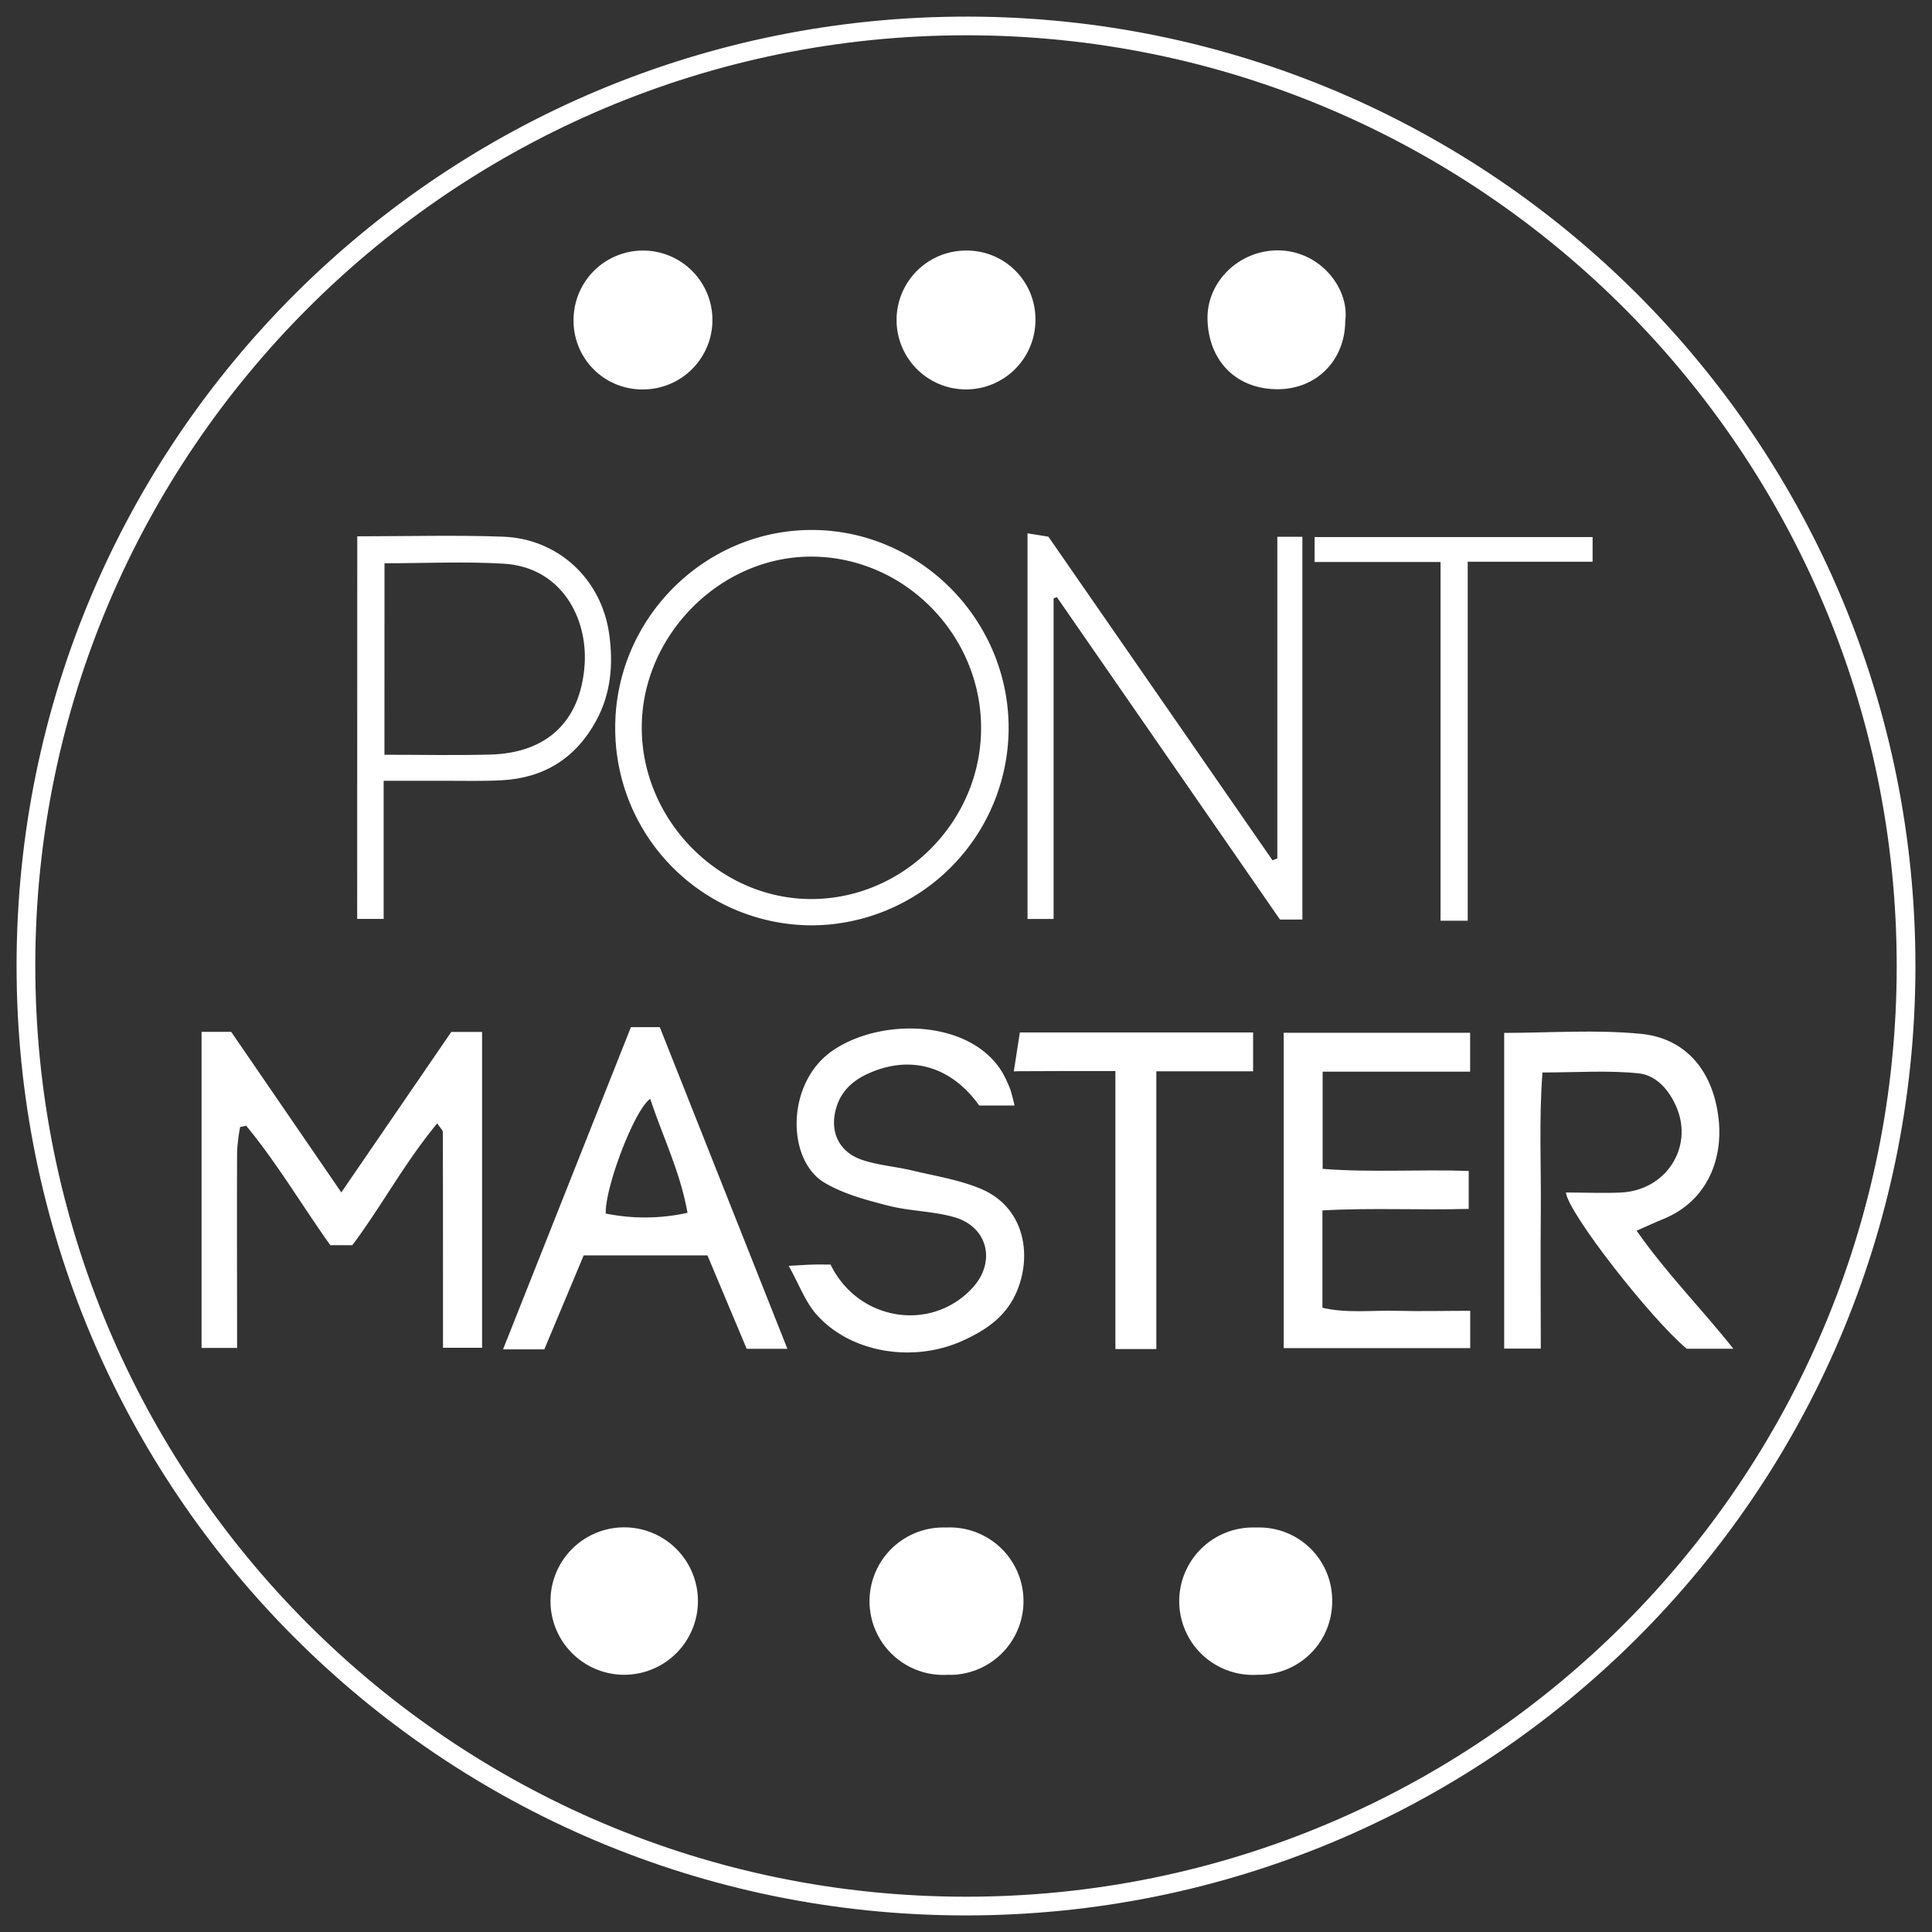 <svg id="Layer_1" data-name="Layer 1" xmlns="http://www.w3.org/2000/svg" viewBox="0 0 640 640"><rect x="0" y="0" width="640" height="640" fill="#333333" stroke="none"/><defs><style>.cls-1{fill:#fff;}</style></defs><path class="cls-1" d="M319.49,634.51c-173.72-.23-314.15-141-314-314.84C5.63,145.63,146.69,5.12,320.88,5.5c173.69.38,314,141.34,313.63,315.2S493.32,634.74,319.49,634.51Zm308.82-314.4c0-170.14-137.93-308.3-308-308.42S11.89,149.47,11.69,319.52C11.5,490,149.65,628.34,320.07,628.31c170.12,0,308.19-138.09,308.24-308.2Z"/><path class="cls-1" d="M146.75,446.46c0-24,0-47.72-.05-71.45,0-.6-.74-1.2-1.86-2.88-10.9,13.15-18.46,27.49-28.14,40.36h-7.27C100,399.3,91.81,385.32,81.54,372.91l-2,.44a63.25,63.25,0,0,0-1,8.11c-.09,21.53,0,43.06,0,65.05H66.77V341.81h9.81L113.07,395c12.74-18.6,24.52-35.78,36.42-53.16H159.7V446.46Z"/><path class="cls-1" d="M542.14,407.68c10,14.28,21.76,26.09,32.05,39.1H558.74c-12-10-39.41-45.16-40-51.75,6.17,0,12.33.29,18.44,0,14.65-.83,23.73-14.77,18.29-28-2.37-5.75-6.69-10.85-12.66-11.47-10.18-1.05-20.55-.29-31.85-.29-1.18,15.54-.41,30.8-.55,46s0,30.14,0,45.47H498.28V342.16c14.94,0,30.27-1.16,45.35.32s24.26,12.67,25.78,29.16c1.07,11.63-3.19,26-18.57,32.24C548.37,404.87,546,406,542.14,407.68Z"/><path class="cls-1" d="M438.14,387.2c16.1,1.26,32.11.12,48.39.69v12.57c-16.18.46-32.14-.42-48.46.51v32.25c8.23,1.89,16.36.79,24.38,1s16.24,0,24.58,0v12.36H425.24V342.11H487V355H438.14Z"/><path class="cls-1" d="M334.68,360.88c.52,1.63.93,3.29,1.4,5.33h-11.7c-9.18-12.84-22.47-16.88-36.46-10.72-4.89,2.15-8.84,5.39-10.65,10.7-2.74,8,.22,15.25,8.21,18,5.32,1.82,11.1,2.22,16.6,3.53,7.65,1.83,15.58,3.07,22.76,6.06,14.87,6.2,17.31,22.66,11.55,35-3.61,7.7-10,11.93-17.34,15.28-16.35,7.49-37.16,4.19-48.52-8.55-3.77-4.23-5.8-10-9.26-16.18,3.8-.21,5.88-.36,8-.42s4,0,5.87,0c9.05,18.62,33.2,22.58,46.94,7.79,7.92-8.52,5.28-20.22-5.86-23.46-7.05-2.05-14.7-2-21.83-3.81-7.3-1.88-14.94-3.87-21.31-7.68-12.65-7.57-12.82-33.44,3.15-44,16.3-10.83,45.63-9.86,55.93,7.71A43.66,43.66,0,0,1,334.68,360.88Z"/><path class="cls-1" d="M180.31,447H166.64Q187.81,393.65,209,340.25h9.56l42.27,106.56H247.35l-13-30.94h-41Zm35.09-83c-5.2,3.53-15,29.24-14.74,38a65.43,65.43,0,0,0,27.09-.24C225.3,388.09,219.51,376.47,215.4,364Z"/><path class="cls-1" d="M268.8,306.53a65.23,65.23,0,0,1-65-65.14c-.21-36.1,29.32-65.91,65.23-65.83s65.33,30,65.09,66.05A65.49,65.49,0,0,1,268.8,306.53ZM325,241.29c.06-30.85-25.16-56.59-55.77-56.9s-56.8,26.17-56.64,56.93,26,56.59,56.3,56.5C299.52,297.72,324.93,272.12,325,241.29Z"/><path class="cls-1" d="M423.13,284.35V177.81h8.3V304.6H424L350.1,197.8l-1.08.42v106.2h-8.64V176.67l6.92,1.12L421.54,285Z"/><path class="cls-1" d="M118.35,177.66c16.59,0,32.44-.45,48.25.12,18.3.67,32.62,14,35.2,32.23,1.4,9.94.62,19.75-4.36,28.83-6.73,12.29-17.15,18.83-31.05,19.62-6.41.37-12.86.16-19.3.18s-12.81,0-20,0V304.4h-8.77Zm9,72.36c11.9,0,23.45.25,35-.06,18.72-.49,29.94-10.88,31.3-29.58,1.13-15.52-7.57-32.49-26.81-33.65-13-.78-26-.14-39.47-.14Z"/><path class="cls-1" d="M335.84,354.92c.72-4.65,1.2-7.72,2-12.91h77.27v12.88H383.05v92H369.49v-92.1c-11.61,0-22.14,0-32.66.07Z"/><path class="cls-1" d="M527.57,177.91v8.17H486.2V305h-9V186.17H435.48v-8.26Z"/><path class="cls-1" d="M190,106a23,23,0,1,1,23,23h0a22.73,22.73,0,0,1-23-22.46Z"/><path class="cls-1" d="M343,106a23,23,0,1,1-23-23,22.72,22.72,0,0,1,23,22.44Z"/><path class="cls-1" d="M445.63,106.36c-.07,13.17-9.77,22.89-23.06,22.57-13.69-.32-22.34-10-22.57-23.28-.22-12.56,10.71-22.79,23.34-22.71C437.45,83,447.12,95.73,445.63,106.36Z"/><path class="cls-1" d="M206.73,554.79a24.42,24.42,0,1,1,24.47-24.37,24.42,24.42,0,0,1-24.47,24.37Z"/><path class="cls-1" d="M314,554.79A24.42,24.42,0,1,1,312.75,506h.94a24.42,24.42,0,1,1,1.25,48.82Z"/><path class="cls-1" d="M441.3,530.58a24.23,24.23,0,0,1-24.25,24.21h-.45A24.42,24.42,0,1,1,414.83,506c.72,0,1.45,0,2.17,0a24.15,24.15,0,0,1,24.3,24Z"/></svg>